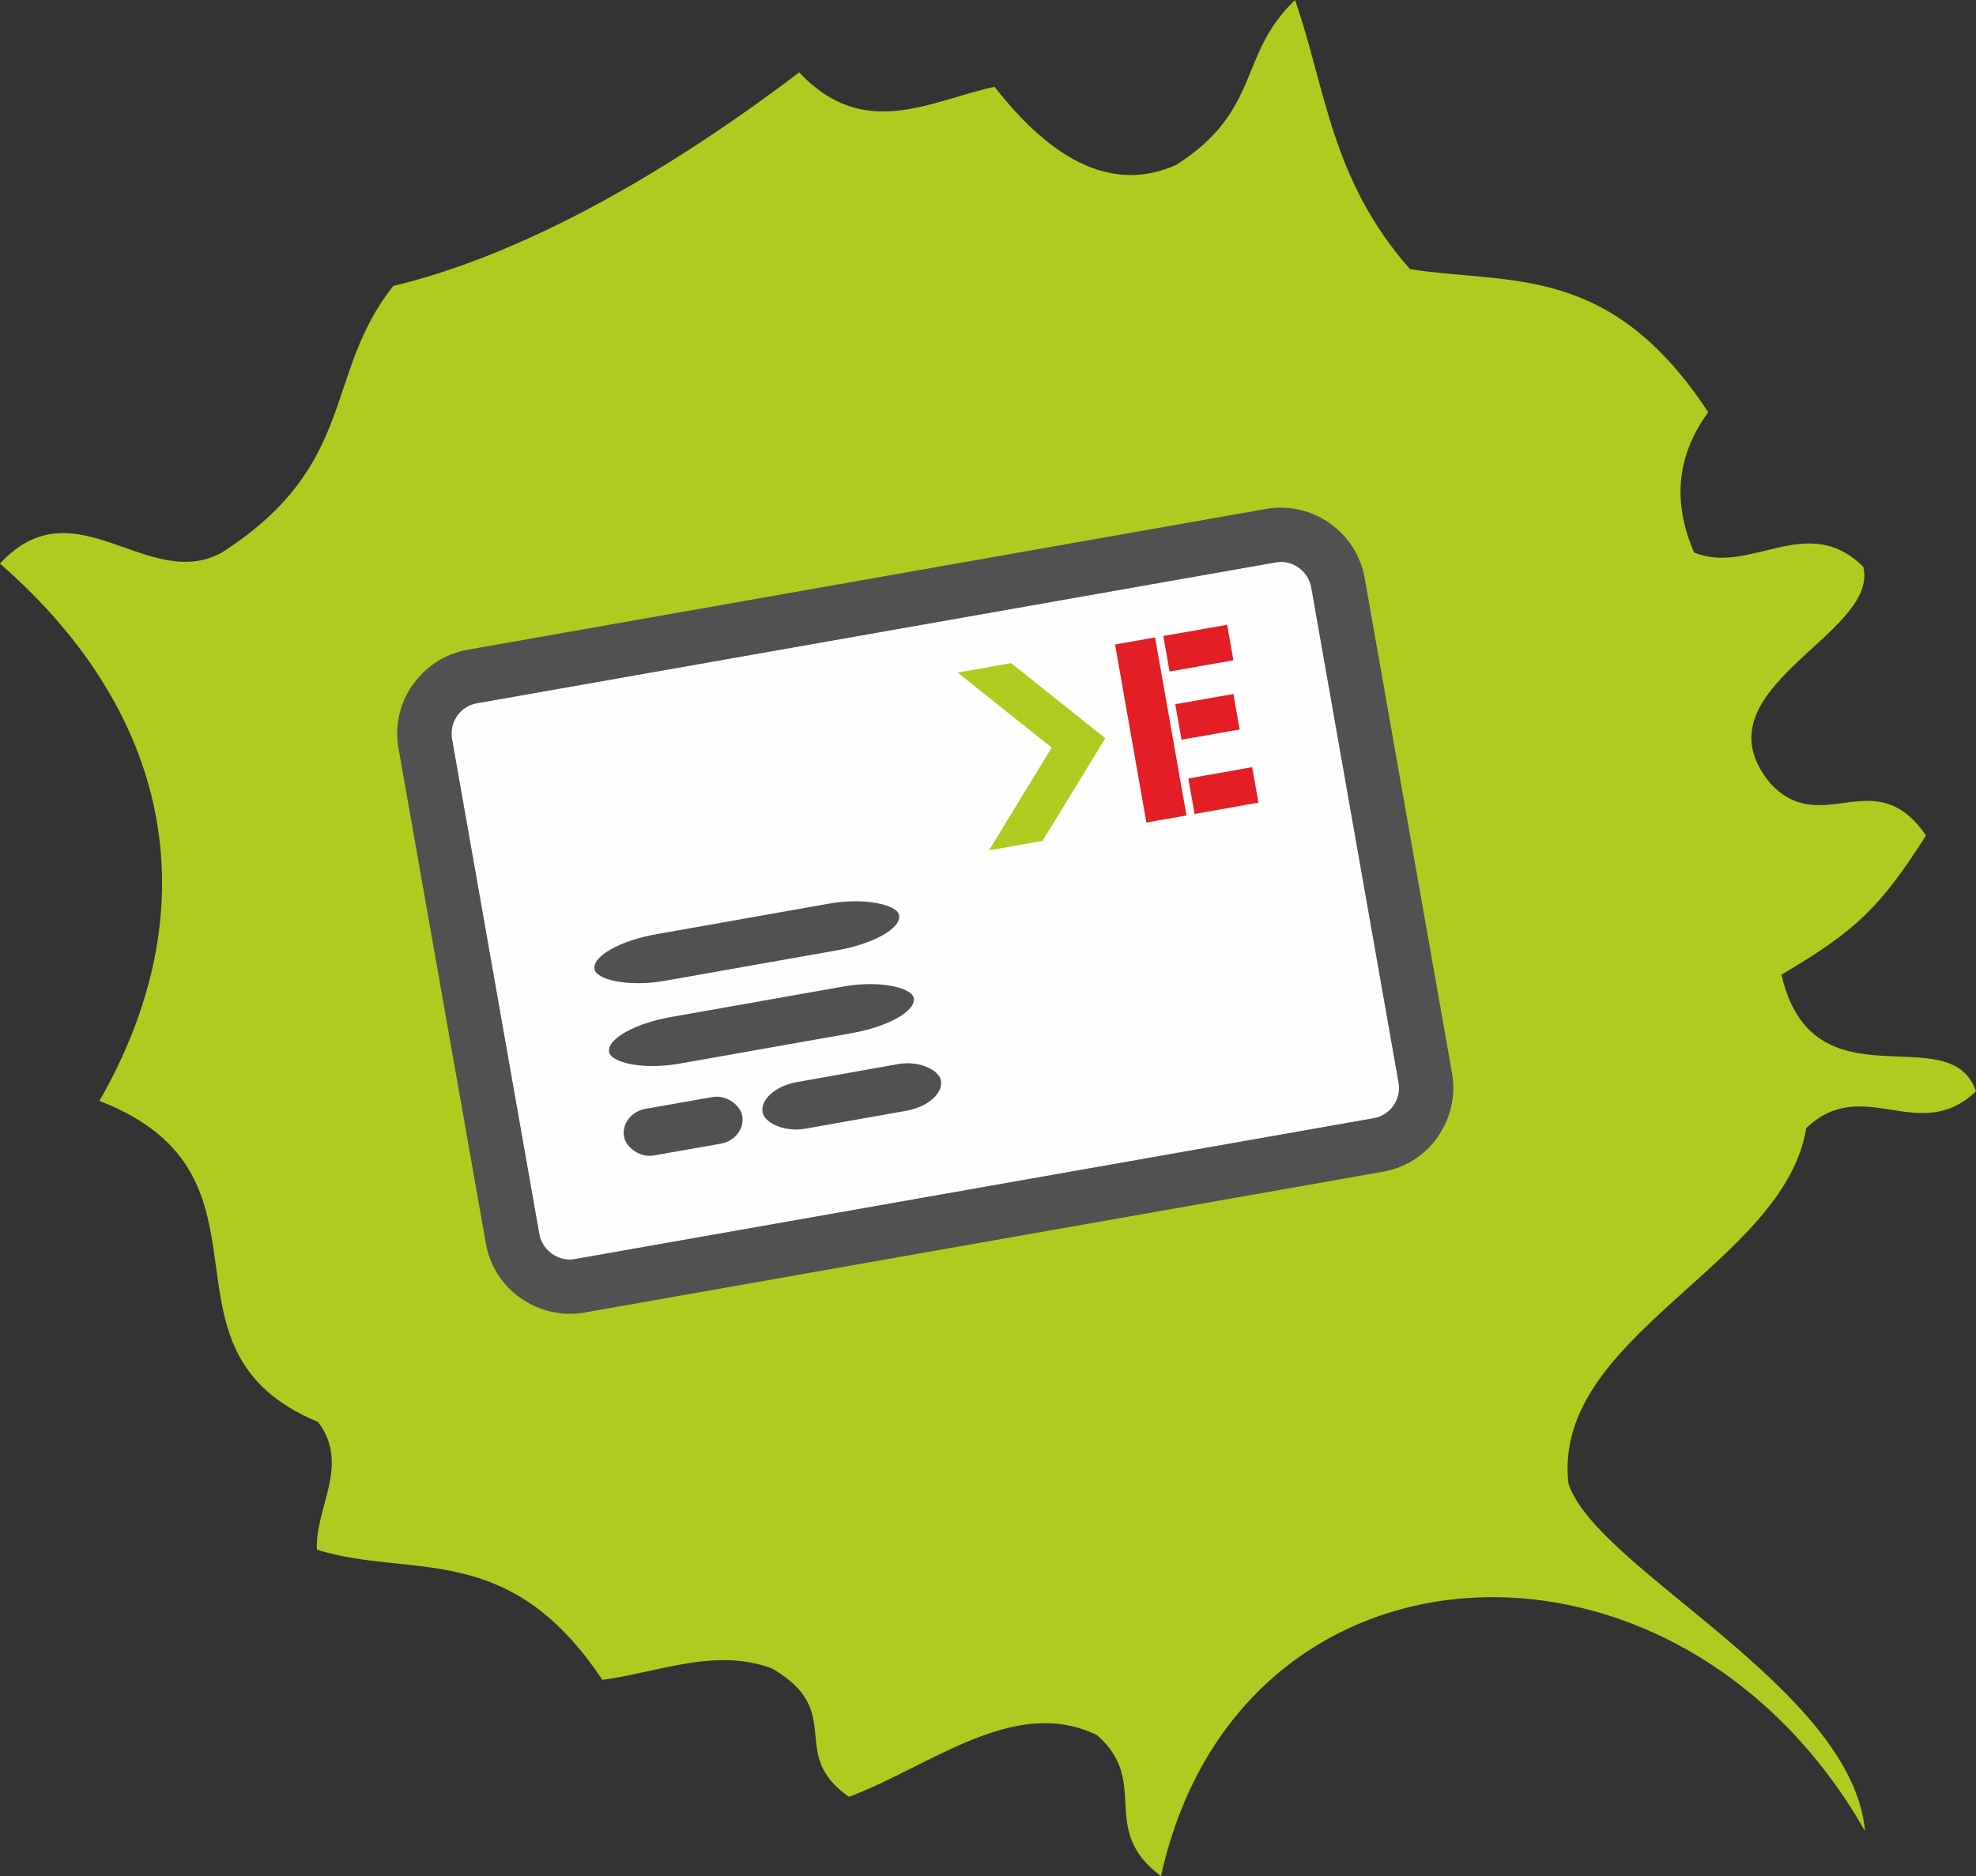 <?xml version="1.0" encoding="UTF-8"?>
<!DOCTYPE svg PUBLIC "-//W3C//DTD SVG 1.1//EN" "http://www.w3.org/Graphics/SVG/1.1/DTD/svg11.dtd">
<svg xmlns="http://www.w3.org/2000/svg" xml:space="preserve" version="1.1" style="shape-rendering:geometricPrecision; text-rendering:geometricPrecision; image-rendering:optimizeQuality; fill-rule:evenodd; clip-rule:evenodd"
viewBox="0 0 179.85 170.8"
 xmlns:xlink="http://www.w3.org/1999/xlink">
 <rect x="0" y="0" width="179.85" height="170.8" fill="#333333" stroke="none"/>
 <defs>
  <style type="text/css">
   <![CDATA[
    .fil1 {fill:#FEFEFE}
    .fil2 {fill:#515151}
    .fil3 {fill:#515151}
    .fil4 {fill:#E31E24;fill-rule:nonzero}
    .fil0 {fill:#B0CB1F;fill-rule:nonzero}
   ]]>
  </style>
 </defs>
 <g id="Ebene_x0020_1">
  <path class="fil0" d="M105.67 170.8c-5.77,-4.31 -0.9,-8.53 -5.82,-12.84 -7.48,-3.63 -15.04,2.76 -22.57,5.62 -5.69,-3.93 -0.2,-7.75 -7.02,-11.69 -5.12,-1.92 -10.28,0.34 -15.43,1.04 -8.58,-12.86 -17.31,-9.16 -25.99,-11.85 -0.16,-3.88 3.06,-7.72 0.11,-11.63 -16,-6.62 -2.29,-22.41 -19.9,-29.23 9.77,-17.02 7.13,-34.79 -9.05,-48.91 6.79,-7.36 13.41,2.65 20.17,-0.99 12.5,-8.03 9.2,-16.2 15.63,-24.29 10.61,-2.53 23.35,-9.12 36.94,-19.44 5.88,6.26 11.84,2.62 17.78,1.31 5.47,7.02 10.98,9.6 16.54,7.11 7.78,-4.96 5.58,-10.02 10.81,-15.01 2.84,8.16 3.25,16.31 10.46,24.5 9.07,1.43 18.19,-0.62 27.15,13.03 -3.09,4.23 -3.12,8.5 -1.29,12.77 5.11,2.1 10.31,-3.76 15.4,1.3 1.53,6.18 -15.5,11.15 -8.48,19.69 4.7,5.13 9.51,-2.04 14.19,4.77 -4.18,6.56 -6.39,8.68 -13.16,12.67 2.87,12.39 15.35,3.74 17.71,10.62 -5.19,4.96 -10.28,-1.6 -15.45,3.35 -2.02,12.45 -23.21,18.93 -21.64,32.38 2.56,7.77 25.84,18.61 26.99,31.62 -17.01,-29.91 -57,-28.11 -64.08,4.1z"/>
  <rect class="fil1" transform="matrix(0.998 -0.176 0.189 1.074 40.654 64.504)" width="78.4" height="47.12" rx="2.57" ry="2.57"/>
  <path class="fil2" d="M42.56 59.15l72.68 -12.82c2.09,-0.37 4.14,0.16 5.77,1.29l0.02 0.02c1.62,1.14 2.81,2.89 3.18,4.98l7.95 45.08c0.37,2.09 -0.15,4.14 -1.29,5.77l0.01 0.02c-1.14,1.62 -2.9,2.81 -5,3.18l-72.68 12.82c-2.09,0.37 -4.15,-0.16 -5.77,-1.29l-0.02 0c-1.62,-1.13 -2.82,-2.89 -3.19,-5l-7.95 -45.08c-0.37,-2.1 0.15,-4.16 1.29,-5.78l0.02 -0.01c1.14,-1.62 2.89,-2.81 4.98,-3.18zm0.86 4.87l72.68 -12.82c1.52,-0.27 2.98,0.76 3.24,2.27l7.95 45.09c0.27,1.52 -0.75,2.98 -2.27,3.24l-72.68 12.82c-1.52,0.27 -2.98,-0.76 -3.25,-2.27l-7.95 -45.09c-0.27,-1.51 0.76,-2.98 2.28,-3.24z"/>
  <rect class="fil3" transform="matrix(0.644 -0.114 0.149 0.846 53.734 86.11)" width="43.06" height="5.02" rx="9.34" ry="9.34"/>
  <rect class="fil3" transform="matrix(0.644 -0.114 0.149 0.846 55.063 93.651)" width="43.06" height="5.02" rx="9.34" ry="9.34"/>
  <rect class="fil3" transform="matrix(0.25 -0.044 0.149 0.846 56.422 101.354)" width="43.06" height="5.02" rx="9.34" ry="9.34"/>
  <rect class="fil3" transform="matrix(0.377 -0.067 0.149 0.846 69.033 99.131)" width="43.06" height="5.02" rx="9.34" ry="9.34"/>
  <polygon class="fil0" points="87.16,61.23 95.72,68.06 90.02,77.41 94.89,76.55 100.6,67.21 92.03,60.37 "/>
  <polygon class="fil4" points="107.99,74.24 105.13,58.03 101.49,58.67 104.34,74.88 "/>
  <polygon class="fil4" points="112.26,60.11 111.69,56.88 105.88,57.9 106.45,61.13 "/>
  <polygon class="fil4" points="112.83,66.41 112.26,63.18 106.97,64.11 107.54,67.34 "/>
  <polygon class="fil4" points="114.54,73.07 113.97,69.84 108.16,70.87 108.73,74.1 "/>
 </g>
</svg>
